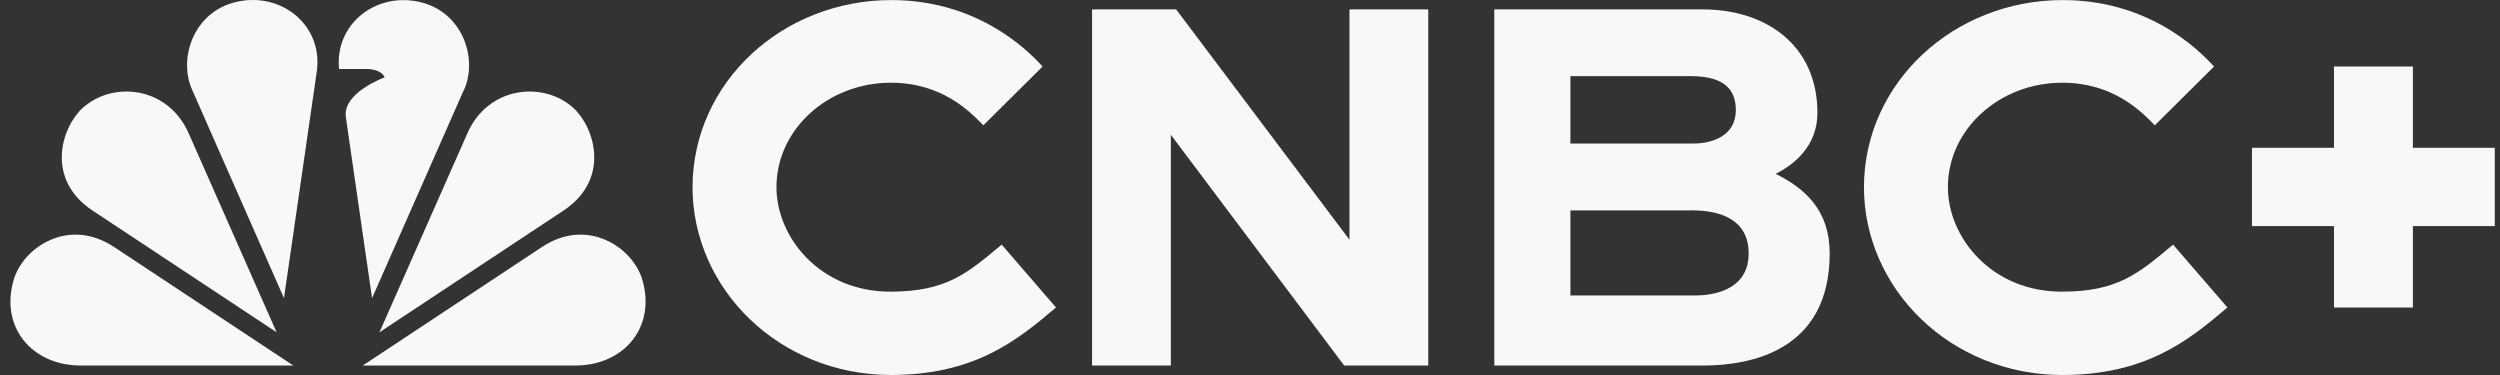 <svg xmlns="http://www.w3.org/2000/svg" width="160" height="24" viewBox="0 0 160 24" fill="none"><rect x="0" y="0" width="160" height="24" fill="#333333" stroke="none"/><path d="M159.666 9.459H154.425V4.257H149.375V9.459H144.127V14.471H149.375V19.682H154.425V14.471H159.666V9.459Z" fill="#F7F8FA"></path><path d="M67.58 19.681C65.063 21.823 62.347 24 56.982 24C49.849 23.97 44.321 18.483 44.321 11.958C44.356 5.228 50.113 0.004 57.047 0.004C63.069 0.004 66.307 3.832 66.727 4.257L62.936 8.02C62.111 7.185 60.33 5.294 57.011 5.294C52.976 5.294 49.693 8.29 49.693 11.979C49.693 15.194 52.483 18.666 56.98 18.666C60.573 18.666 61.898 17.497 64.106 15.655L67.58 19.674V19.682V19.681Z" fill="#F7F8FA"></path><path d="M142.552 19.681C140.034 21.822 137.319 24 131.953 24C124.82 23.97 119.292 18.483 119.292 11.958C119.328 5.228 125.085 0.004 132.019 0.004C138.041 0.004 141.279 3.832 141.699 4.257L137.908 8.02C137.083 7.185 135.302 5.294 131.982 5.294C127.948 5.294 124.665 8.29 124.665 11.979C124.665 15.194 127.455 18.666 131.953 18.666C135.545 18.666 136.869 17.497 139.078 15.655L142.552 19.674V19.682V19.681Z" fill="#F7F8FA"></path><path d="M69.893 0.602H75.273L86.366 15.341V0.602H91.409V23.394H86.028L74.934 8.626V23.393H69.892L69.893 0.602Z" fill="#F7F8FA"></path><path d="M36.061 13.478C39.109 11.461 38.049 8.129 36.688 6.901C34.751 5.162 31.254 5.535 29.93 8.494L24.285 21.267L36.061 13.478Z" fill="#F7F8FA"></path><path d="M36.812 23.393C39.984 23.393 42.001 20.887 41.103 17.883C40.492 15.845 37.607 13.872 34.685 15.808L23.216 23.394L36.812 23.393Z" fill="#F7F8FA"></path><path d="M17.702 21.267L12.058 8.494C10.732 5.534 7.236 5.162 5.3 6.901C3.938 8.129 2.877 11.46 5.926 13.478L17.702 21.267Z" fill="#F7F8FA"></path><path d="M20.272 4.593C20.699 1.648 18.042 -0.53 15.164 0.113C12.396 0.727 11.395 3.715 12.293 5.74L18.174 19.082L20.272 4.593Z" fill="#F7F8FA"></path><path d="M18.77 23.393L7.302 15.808C4.379 13.872 1.494 15.845 0.884 17.883C-0.022 20.887 2.002 23.393 5.174 23.393H18.77Z" fill="#F7F8FA"></path><path d="M29.694 5.74L23.812 19.082L22.134 7.493C21.92 5.916 24.622 4.95 24.622 4.95C24.372 4.41 23.525 4.417 23.525 4.417H21.7C21.414 1.567 24.018 -0.508 26.83 0.12C29.598 0.734 30.599 3.723 29.701 5.747L29.694 5.74Z" fill="#F7F8FA"></path><path d="M117.1 16.217C117.1 22.416 112.101 23.395 108.974 23.395H95.635V0.601H108.961C113.047 0.601 116.315 2.907 116.315 7.226C116.315 9.366 114.798 10.545 113.644 11.125C115.536 12.072 117.1 13.465 117.1 16.217ZM100.507 4.873V9.186H108.37C109.665 9.186 111.094 8.646 111.094 7.046C111.094 5.447 109.981 4.873 108.189 4.873H100.507ZM111.913 16.217C111.913 14.031 110.081 13.465 108.29 13.465H100.507V18.91H108.478C109.934 18.91 111.913 18.41 111.913 16.224V16.217Z" fill="#F7F8FA"></path></svg>